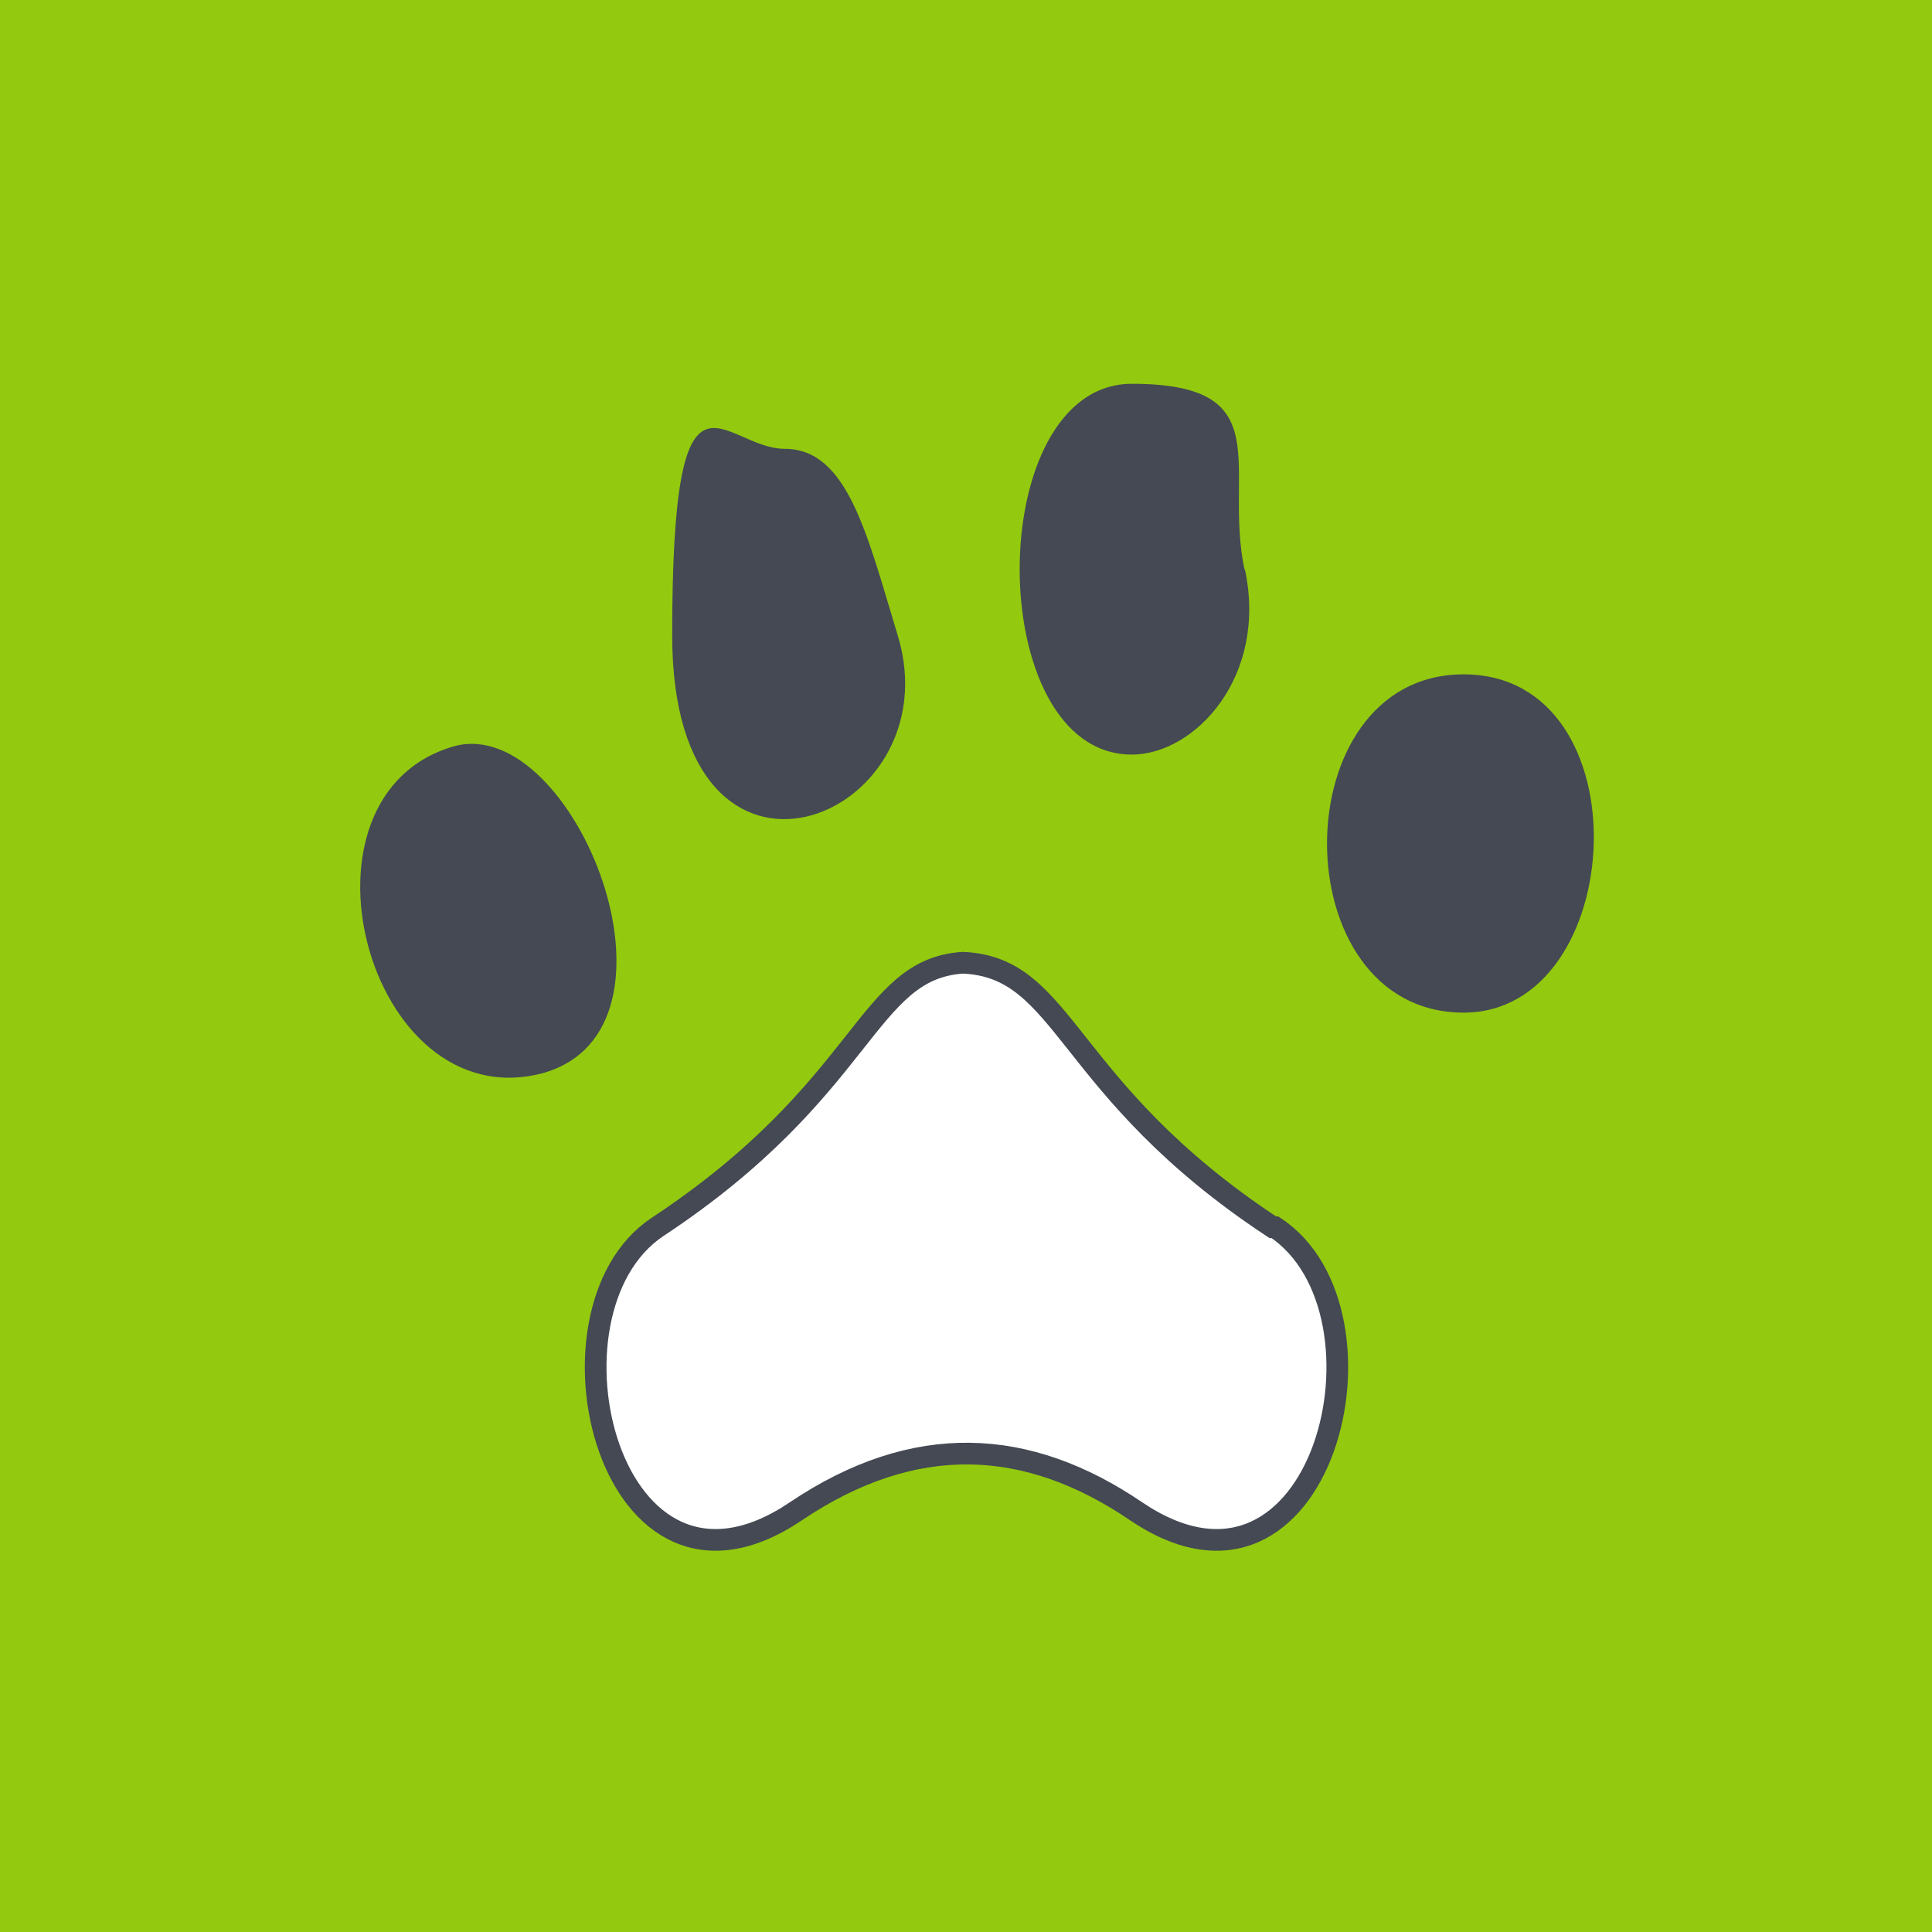 <?xml version="1.0" encoding="UTF-8"?>
<svg id="Layer_2" xmlns="http://www.w3.org/2000/svg" version="1.1" viewBox="0 0 89.1 89.1">
  <!-- Generator: Adobe Illustrator 29.7.1, SVG Export Plug-In . SVG Version: 2.1.1 Build 8)  -->
  <defs>
    <style>
      .st0 {
        fill: #444954;
      }

      .st1 {
        fill: #93c90e;
      }

      .st2 {
        fill: #fff;
        stroke: #444954;
        stroke-miterlimit: 10;
      }
    </style>
  </defs>
  <rect class="st1" width="89.1" height="89.1"/>
  <g>
    <path class="st1" d="M41.4,29.3c2.6,8.5-10.4,13.8-10.4,0s2.3-8.6,5.2-8.6,3.8,4,5.2,8.6Z"/>
    <path class="st1" d="M67.5,46.7c-8.4,0-8.4-15.6,0-15.6s7.6,15.6,0,15.6Z"/>
    <path class="st1" d="M25,49.5c-8.1,2.1-12-12.9-4-15.1,5.5-1.4,11.3,13.1,4,15.1Z"/>
    <path class="st1" d="M57.4,26.2c1.1,5-2.3,8.6-5.2,8.6-6.9,0-6.9-17.1,0-17.1s4.2,3.9,5.2,8.6Z"/>
  </g>
  <path class="st1" d="M58.8,56.6c5.9,3.9,2.2,18.9-6.4,13.1-5-3.4-10.2-3.7-15.7,0-8.6,5.8-12.2-9.2-6.4-13.1,9.7-6.4,9.6-11.9,14.1-12.2,4.8.2,4.6,5.8,14.3,12.2Z"/>
  <g>
    <path class="st0" d="M41.4,29.3c2.6,8.5-10.4,13.8-10.4,0s2.3-8.6,5.2-8.6,3.8,4,5.2,8.6Z"/>
    <path class="st0" d="M67.5,46.7c-8.4,0-8.4-15.6,0-15.6s7.6,15.6,0,15.6Z"/>
    <path class="st0" d="M25,49.5c-8.1,2.1-12-12.9-4-15.1,5.5-1.4,11.3,13.1,4,15.1Z"/>
    <path class="st0" d="M57.4,26.2c1.1,5-2.3,8.6-5.2,8.6-6.9,0-6.9-17.1,0-17.1s4.2,3.9,5.2,8.6Z"/>
  </g>
  <path class="st2" d="M58.8,56.6c5.9,3.9,2.2,18.9-6.4,13.1-5-3.4-10.2-3.7-15.7,0-8.6,5.8-12.2-9.2-6.4-13.1,9.7-6.4,9.6-11.9,14.1-12.2,4.8.2,4.6,5.8,14.3,12.2Z"/>
</svg>